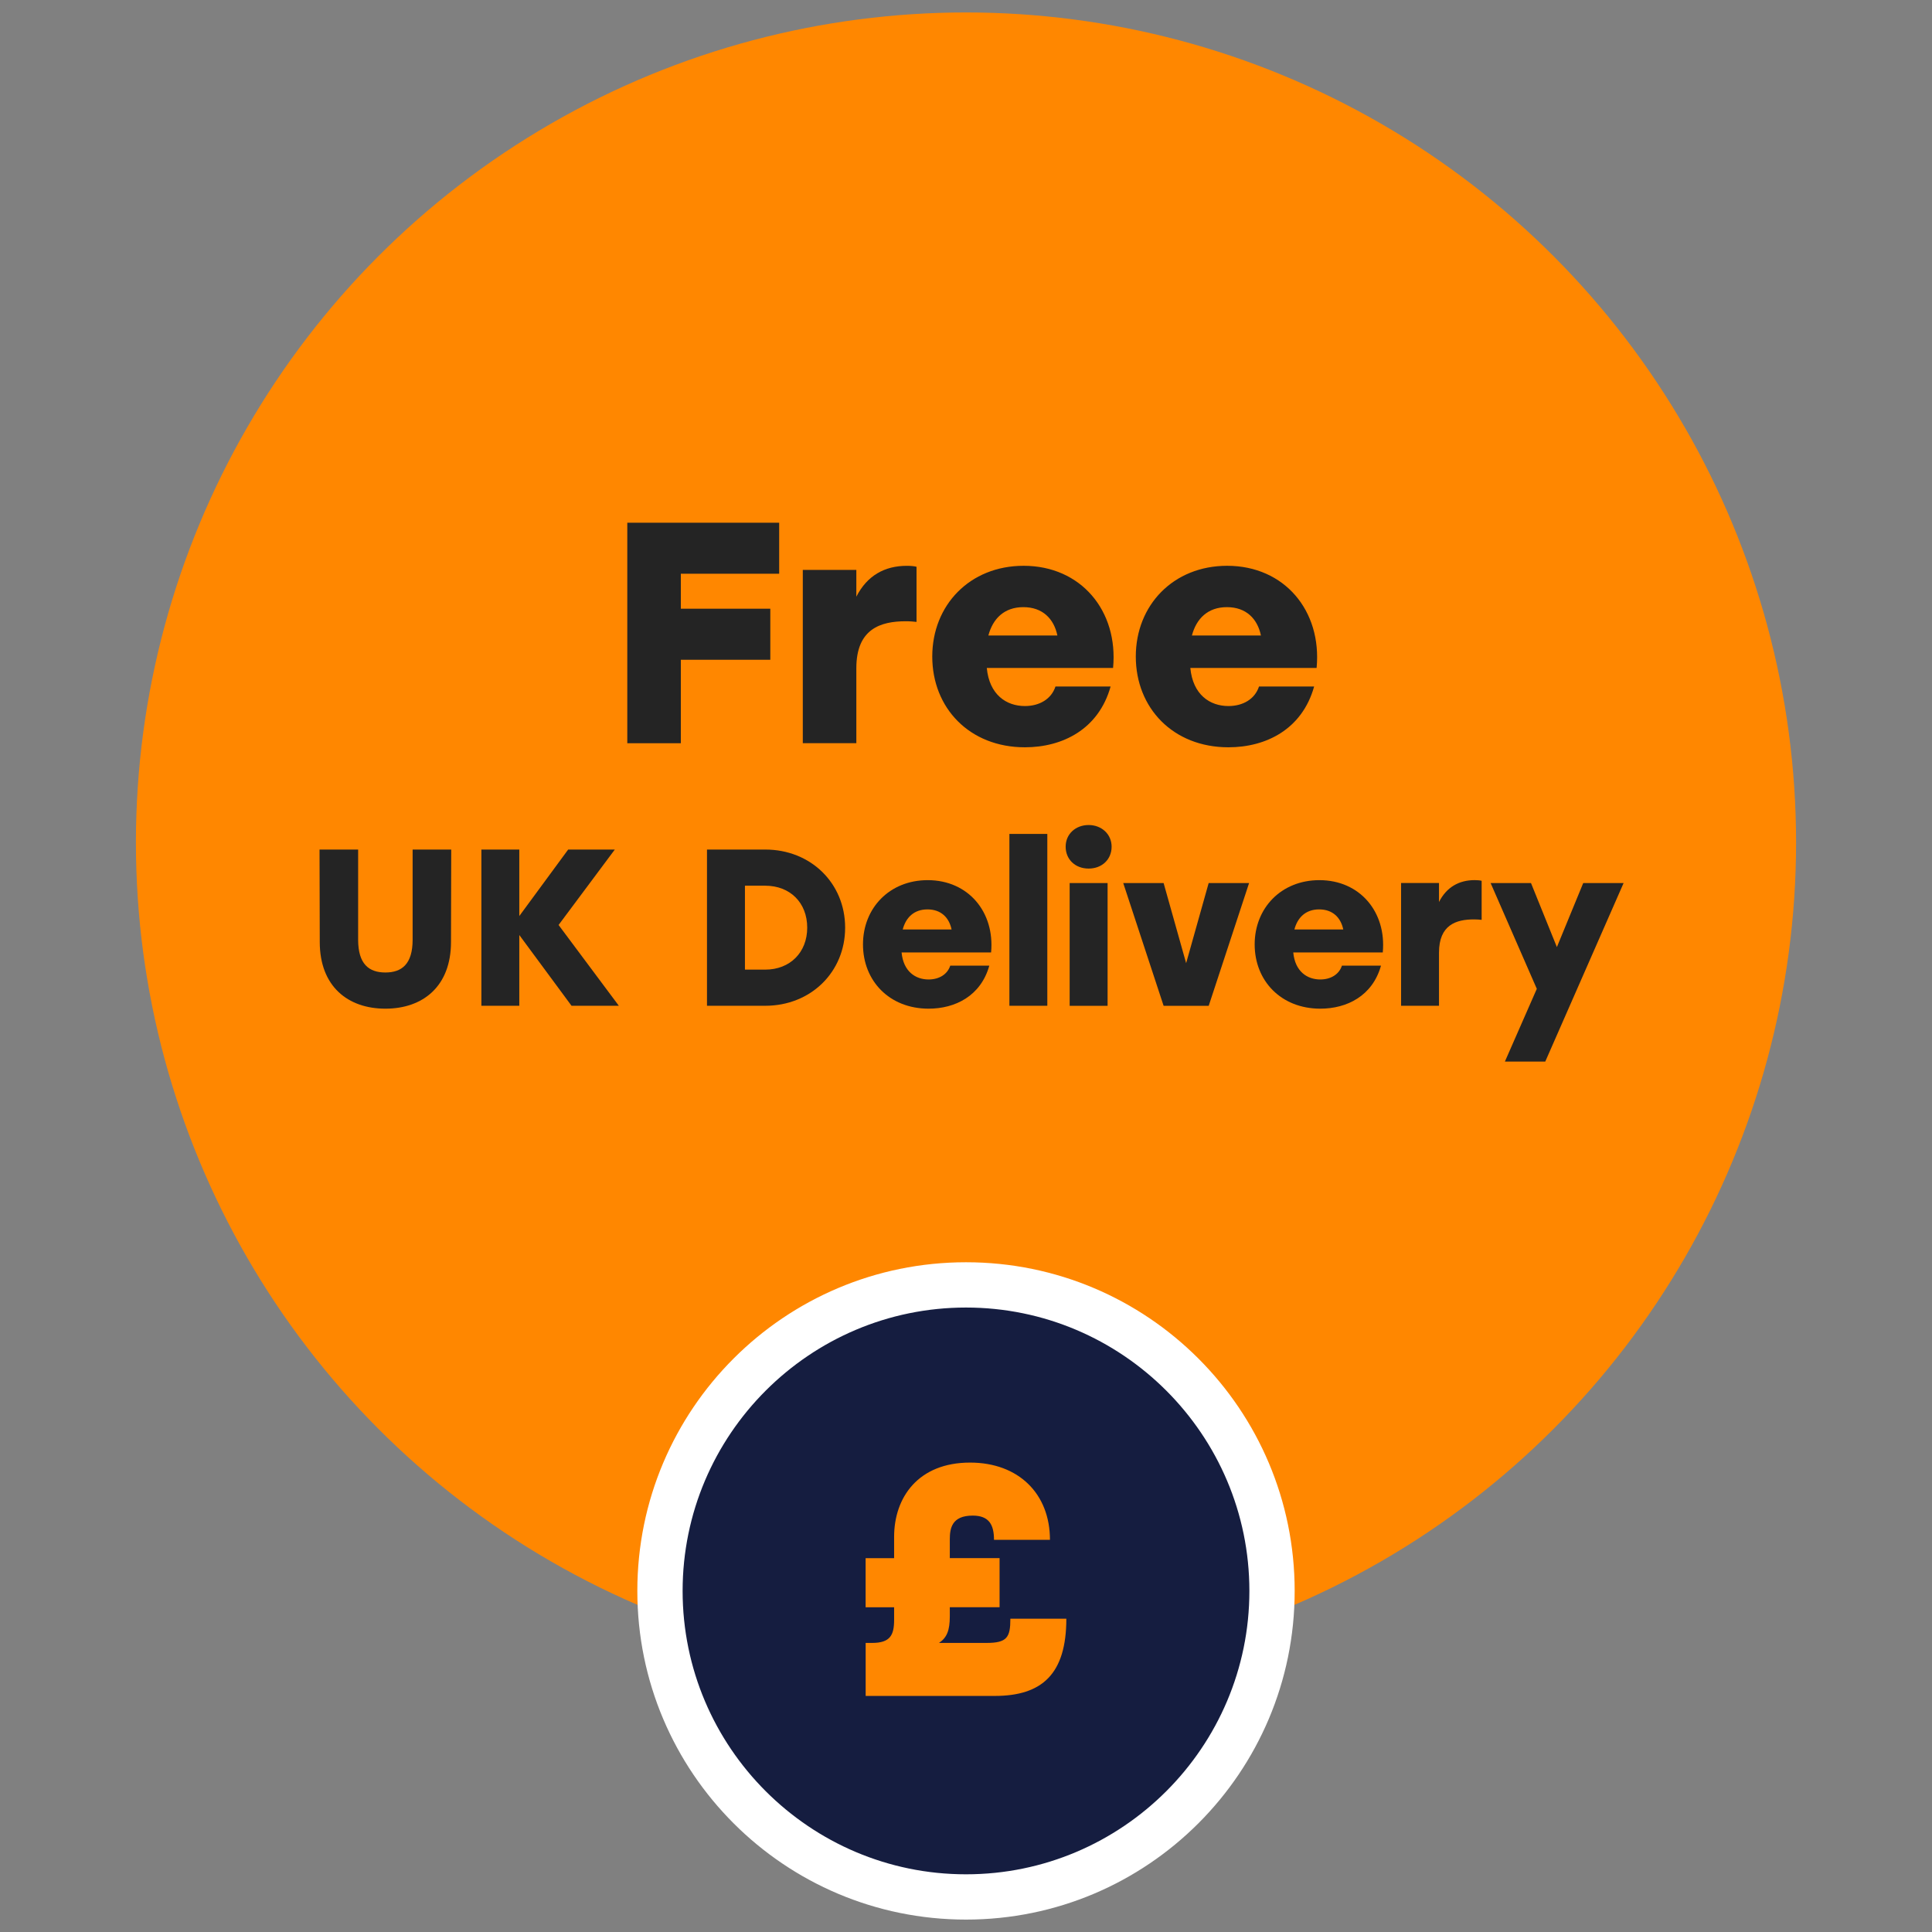 <svg viewBox="0 0 512 512" xmlns="http://www.w3.org/2000/svg" data-sanitized-data-name="Layer 1" data-name="Layer 1" id="Layer_1">
  <rect x="0" y="0" width="512" height="512" fill="#808080" stroke="none"/>
  <defs>
    <style>
      .cls-1 {
        fill: #151d40;
      }

      .cls-1, .cls-2, .cls-3, .cls-4 {
        stroke-width: 0px;
      }

      .cls-2 {
        fill: #242424;
      }

      .cls-3 {
        fill: #ff8700;
      }

      .cls-4 {
        fill: #fff;
      }
    </style>
  </defs>
  <circle r="219.98" cy="223.28" cx="256" class="cls-3"></circle>
  <g>
    <circle transform="translate(-223.14 304.51) rotate(-45)" r="81.1" cy="421.61" cx="256" class="cls-1"></circle>
    <path d="M256,346.51c41.41,0,75.1,33.69,75.1,75.1s-33.69,75.1-75.1,75.1-75.1-33.69-75.1-75.1,33.69-75.1,75.1-75.1M256,334.51c-48.1,0-87.1,39-87.1,87.1s39,87.1,87.1,87.1,87.1-39,87.1-87.1-39-87.1-87.1-87.1h0Z" class="cls-4"></path>
  </g>
  <path d="M282.59,428.97c0,14.66-6.42,20.47-19,20.47h-34.18v-14.05h1.73c4.77,0,5.81-2.08,5.81-6.07v-3.38h-7.55v-13.01h7.55v-5.64c0-10.5,6.42-19.69,20.13-19.69,12.84,0,21.17,8.24,21.17,20.47h-14.83c0-3.99-1.3-6.42-5.64-6.42-5.55,0-6.07,3.38-6.07,6.33v4.94h13.19v13.01h-13.19v2.43c0,3.73-.78,5.64-2.86,7.03h12.58c5.47,0,6.33-1.47,6.33-6.42h14.83Z" class="cls-3"></path>
  <g>
    <path d="M180.43,152.04v9.27h23.71v13.53h-23.71v22.13h-14.19v-58.45h40.25v13.53h-26.05Z" class="cls-2"></path>
    <path d="M242.89,150.2v14.61c-.92-.08-1.5-.17-2.84-.17-6.68,0-13.11,2-13.11,12.44v19.87h-14.19v-45.92h14.19v7.1c2.84-5.59,7.51-8.18,13.36-8.18,1.09,0,1.92.08,2.59.25Z" class="cls-2"></path>
    <path d="M294.99,177.01h-33.48c.67,7.1,5.18,10.1,10.1,10.1,3.84,0,7.01-1.84,8.1-5.18h14.61c-3.17,11.36-12.77,16.11-22.71,16.11-14.7,0-24.55-10.44-24.55-24.05s9.94-24.05,24.21-24.05c15.2,0,25.13,11.94,23.71,27.05ZM261.93,168.41h18.29c-.92-4.43-3.92-7.51-9.02-7.51s-8.1,3.09-9.27,7.51Z" class="cls-2"></path>
    <path d="M348.93,177.01h-33.48c.67,7.1,5.18,10.1,10.1,10.1,3.84,0,7.01-1.84,8.1-5.18h14.61c-3.17,11.36-12.77,16.11-22.71,16.11-14.7,0-24.55-10.44-24.55-24.05s9.94-24.05,24.21-24.05c15.2,0,25.13,11.94,23.71,27.05ZM315.87,168.41h18.29c-.92-4.43-3.92-7.51-9.02-7.51s-8.1,3.09-9.27,7.51Z" class="cls-2"></path>
    <path d="M119.58,225.14l-.06,24.49c0,11.77-7.45,17.68-17.39,17.68s-17.39-5.91-17.39-17.68l-.06-24.49h10.23v23.89c0,6.51,2.9,8.69,7.22,8.69s7.22-2.19,7.22-8.69v-23.89h10.23Z" class="cls-2"></path>
    <path d="M151.46,266.54l-13.84-18.75v18.75h-10.05v-41.4h10.05v17.62l12.95-17.62h12.36l-14.9,19.99,15.97,21.41h-12.54Z" class="cls-2"></path>
    <path d="M223.97,245.84c0,11.77-9.11,20.7-21.17,20.7h-15.44v-41.4h15.44c12.07,0,21.17,8.93,21.17,20.7ZM213.92,245.84c0-6.62-4.55-11.12-11.12-11.12h-5.38v22.24h5.38c6.56,0,11.12-4.55,11.12-11.12Z" class="cls-2"></path>
    <path d="M262.65,252.41h-23.72c.47,5.03,3.67,7.16,7.16,7.16,2.72,0,4.97-1.3,5.74-3.67h10.35c-2.25,8.04-9.05,11.41-16.09,11.41-10.41,0-17.39-7.39-17.39-17.03s7.04-17.03,17.15-17.03c10.76,0,17.8,8.46,16.8,19.16ZM239.23,246.32h12.95c-.65-3.13-2.78-5.32-6.39-5.32s-5.74,2.19-6.56,5.32Z" class="cls-2"></path>
    <path d="M267.5,221h10.05v45.54h-10.05v-45.54Z" class="cls-2"></path>
    <path d="M294.59,224.38c0,3.37-2.54,5.8-6.09,5.8s-6.09-2.42-6.09-5.8,2.66-5.74,6.09-5.74,6.09,2.42,6.09,5.74ZM283.47,234.02h10.05v32.53h-10.05v-32.53Z" class="cls-2"></path>
    <path d="M331.02,234.02l-10.7,32.53h-11.95l-10.7-32.53h10.7l5.97,21.23,5.97-21.23h10.7Z" class="cls-2"></path>
    <path d="M366.45,252.41h-23.72c.47,5.03,3.67,7.16,7.16,7.16,2.72,0,4.97-1.3,5.74-3.67h10.35c-2.25,8.04-9.05,11.41-16.09,11.41-10.41,0-17.39-7.39-17.39-17.03s7.04-17.03,17.15-17.03c10.76,0,17.8,8.46,16.8,19.16ZM343.03,246.32h12.95c-.65-3.13-2.78-5.32-6.39-5.32s-5.74,2.19-6.56,5.32Z" class="cls-2"></path>
    <path d="M392.65,233.42v10.35c-.65-.06-1.06-.12-2.01-.12-4.73,0-9.29,1.42-9.29,8.81v14.08h-10.05v-32.53h10.05v5.03c2.01-3.96,5.32-5.8,9.46-5.8.77,0,1.36.06,1.83.18Z" class="cls-2"></path>
    <path d="M430.27,234.02l-20.76,47.31h-10.7l8.46-19.28-12.24-28.03h10.7l6.86,16.97,6.98-16.97h10.7Z" class="cls-2"></path>
  </g>
</svg>